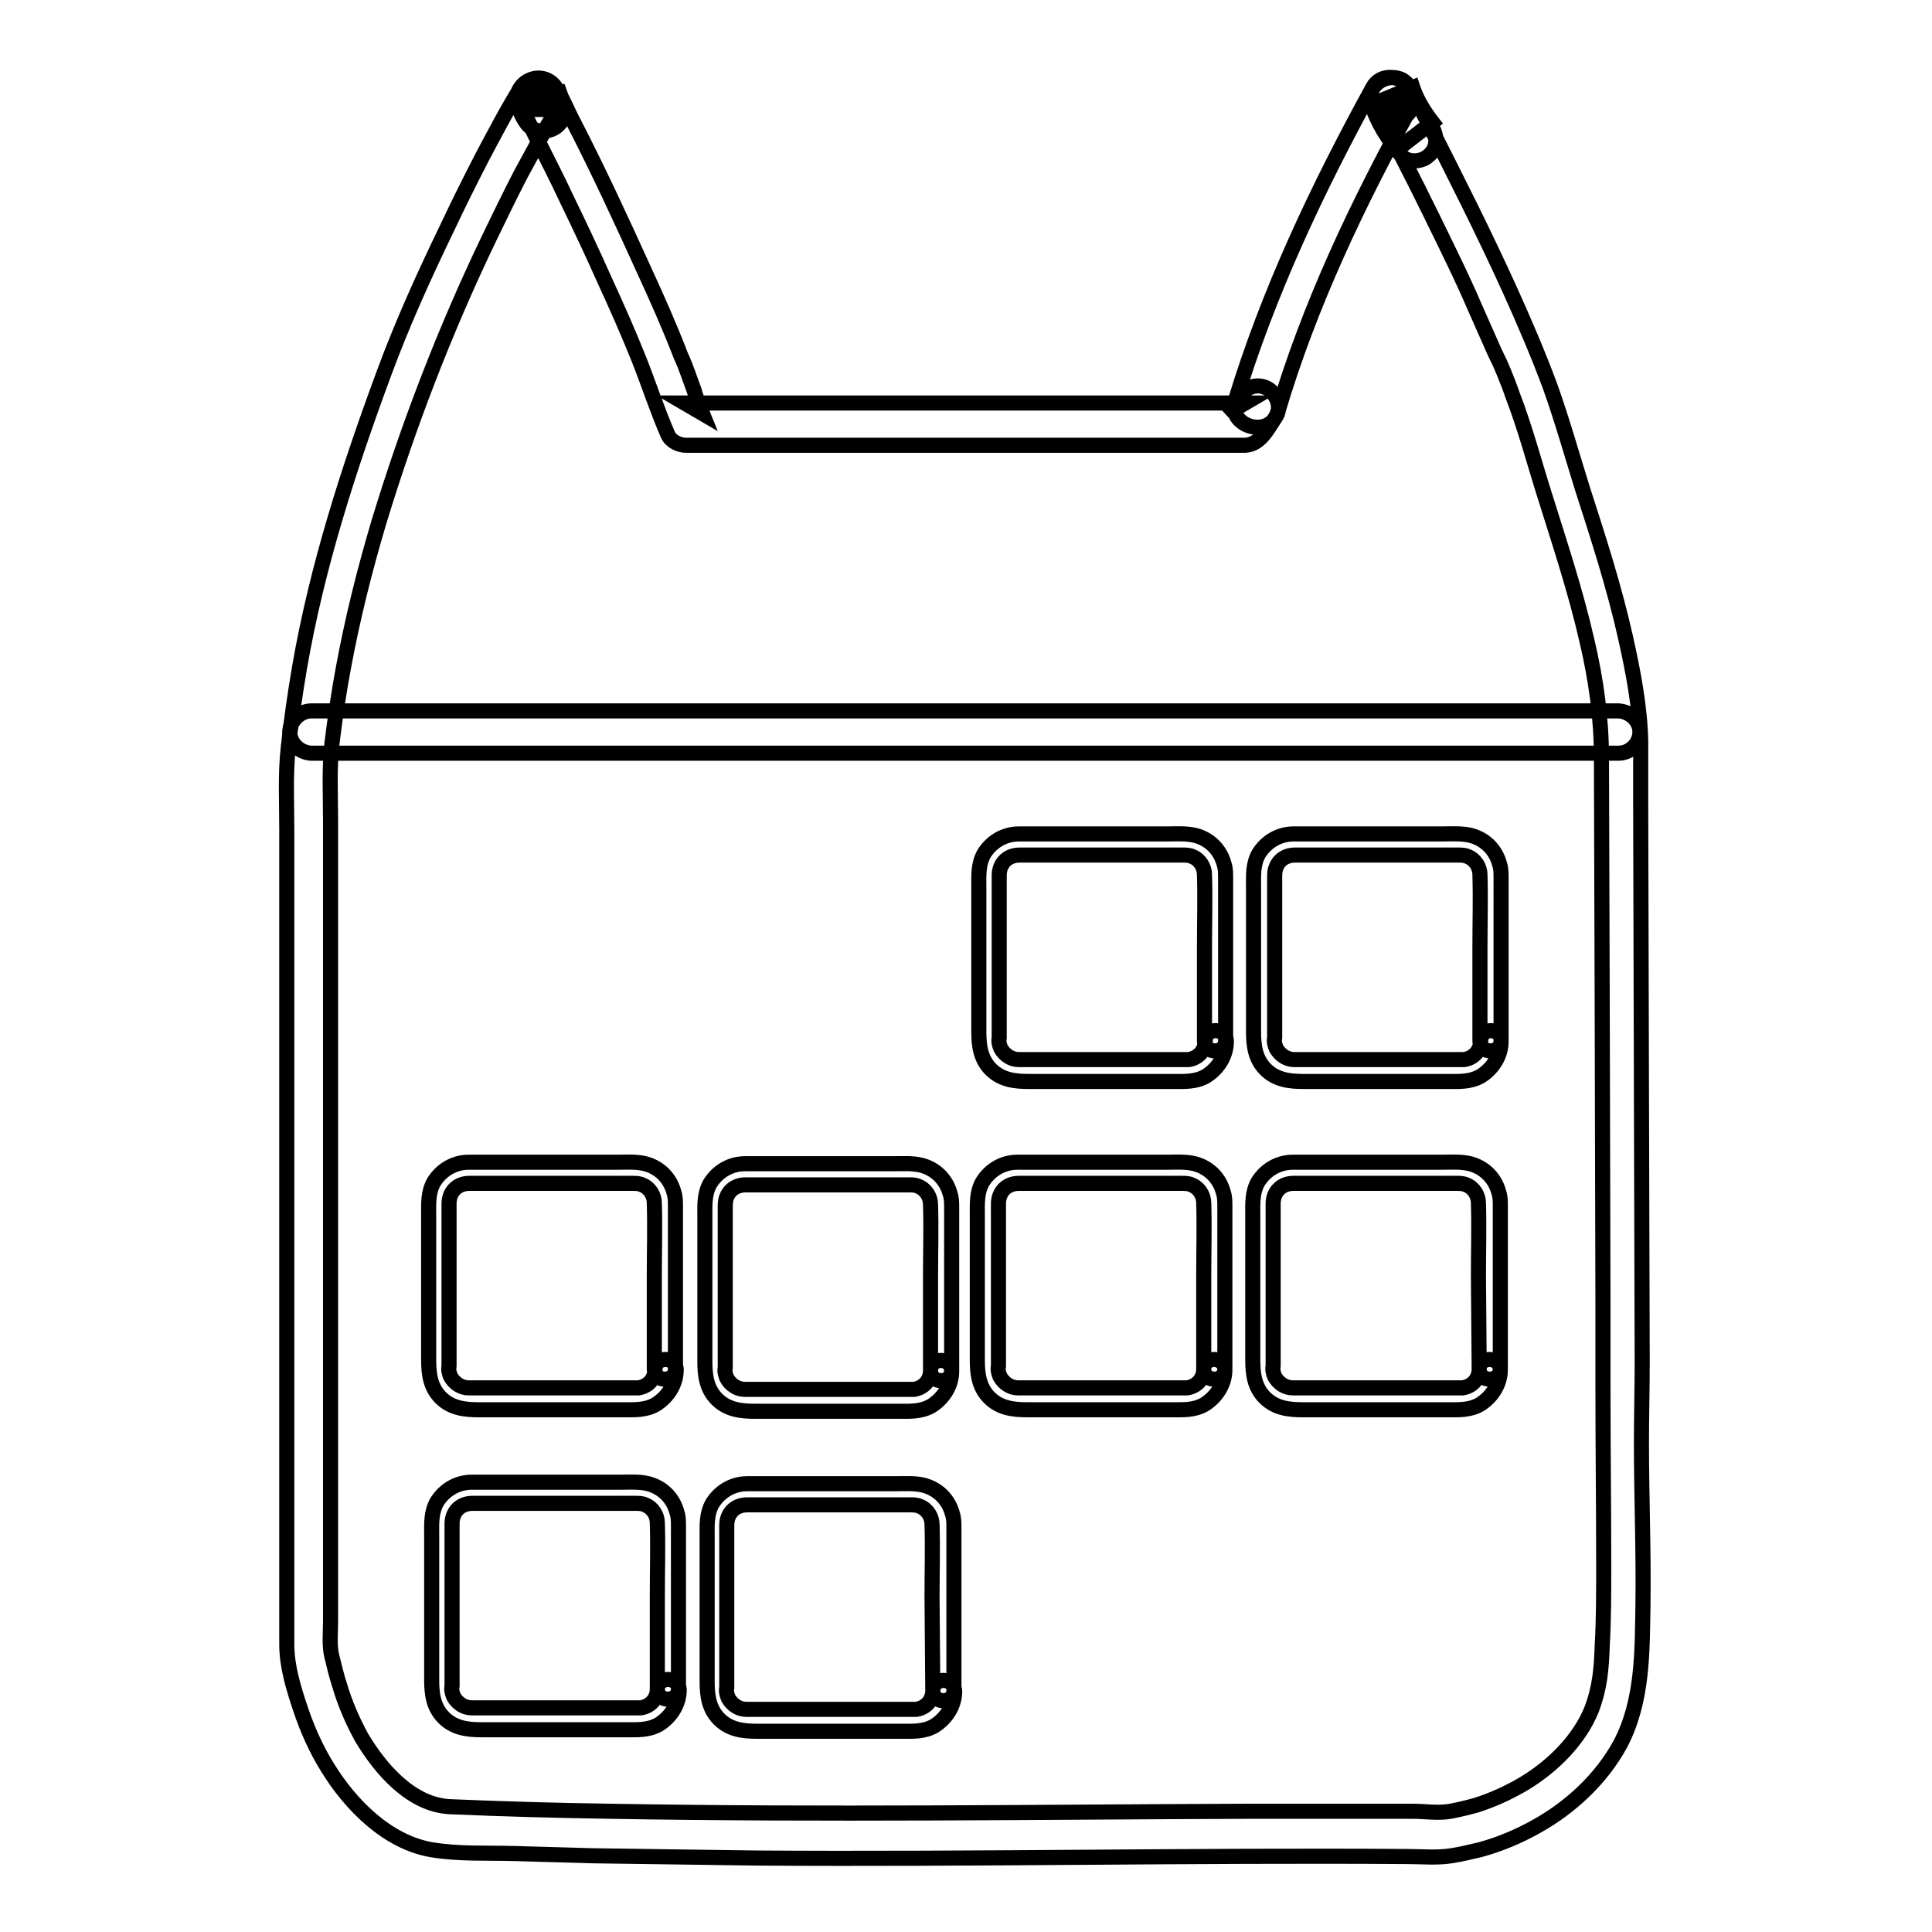 <?xml version="1.0" encoding="utf-8"?>
<!-- Svg Vector Icons : http://www.onlinewebfonts.com/icon -->
<!DOCTYPE svg PUBLIC "-//W3C//DTD SVG 1.1//EN" "http://www.w3.org/Graphics/SVG/1.1/DTD/svg11.dtd">
<svg version="1.1" xmlns="http://www.w3.org/2000/svg" xmlns:xlink="http://www.w3.org/1999/xlink" x="0px" y="0px" viewBox="0 0 256 256" enable-background="new 0 0 256 256" xml:space="preserve">
<g> <path stroke-width="2" fill-opacity="0" stroke="#000000"  d="M169.3,54.6c4.2-14.2,10.6-27.6,17.7-40.5h-4.8c1.1,1.8,2.3,3.6,3.2,5.5l4.4-3.4c-1-1.3-1.9-2.7-2.5-4.3 l-5.1,2.1l-0.1-0.3l5.1-2.1l0.1,0.3l-5.1,2.1c2.6,4.8,5.1,9.7,7.5,14.6c2,4.1,4,8.1,5.8,12.3c0.9,2,1.8,4.1,2.7,6.1 c-0.2-0.5,0.2,0.4,0.2,0.4l0.3,0.6c0.2,0.5,0.4,0.9,0.6,1.4c0.4,1,0.8,2,1.1,2.9c1.7,4.4,2.9,9,4.3,13.4c2,6.4,4.1,12.7,5.6,19.3 c1.2,5.1,1.9,10.2,1.9,15.4l0.1,32.5l0.1,39.4l0,11.1c0,8.1,0.1,16.1,0.1,24.2c0,3.5,0,7-0.2,10.5c-0.1,3-0.3,5.5-1.4,8.4 c-1.6,4-5.1,7.5-8.9,9.8c-2,1.2-4.2,2.2-6.4,2.9c-1.1,0.3-2.3,0.6-3.4,0.8c-1.6,0.3-3.4,0-5,0c-7.1,0-14.2,0-21.3,0 c-28.4,0.1-56.7,0.5-85.1,0c-7-0.1-14.1-0.3-21.1-0.6c-5.2-0.2-9.3-5-11.8-9.2c-1.2-2.2-2.2-4.5-2.9-6.9c-0.4-1.2-0.7-2.5-1-3.7 c-0.4-1.5-0.2-3.2-0.2-4.8V108.8c0-3.5-0.2-7,0.2-10.4c0.4-3.3,0.9-6.7,1.5-9.9c1.2-6.5,2.8-12.9,4.7-19.3 c3.9-12.8,8.7-25.3,14.5-37.4c1.4-2.9,2.8-5.8,4.3-8.7c1.6-2.9,3.1-5.8,4.8-8.6h-4.8c0.1,0.2,0.3,0.5,0.4,0.8c0.1,0.2,0.1,0.2,0,0 c-0.1-0.2-0.2-0.5-0.1-0.7l1.4-2.4h0l3.4,0.4c0.2,0.2,0.3,0.6,0.2,0.2c-0.1-0.4,0.3,0.7-0.1-0.4l-5.1,2.1c0.7,1.1,1.3,2.4,1.9,3.6 c1.4,2.8,2.8,5.5,4.1,8.3c1.7,3.5,3.4,7.1,5,10.7c1.7,3.7,3.2,7.1,4.6,10.6c1.3,3.3,2.4,6.7,3.8,9.9c0.4,0.9,1.5,1.4,2.4,1.4H164 c0.3,0,0.6,0,1,0c2-0.1,3-2.2,4-3.7c0.9-1.2,0.2-3.1-1-3.8c-1.4-0.8-2.9-0.2-3.8,1l-1.6,2.3l2.4-1.4H90.7l2.4,1.4 c-0.2-0.5-0.4-1-0.7-1.5c-0.2-0.6,0.3,0.7,0-0.2c-0.1-0.4-0.3-0.9-0.4-1.3c-0.6-1.6-1.1-3.2-1.8-4.7c-1.5-3.9-3.2-7.7-4.9-11.4 c-3-6.6-6-13.1-9.3-19.5c-0.8-1.5-1.4-3.1-2.3-4.5c-0.7-1.2-2.2-1.7-3.5-1.1c-1.2,0.5-2.1,2-1.6,3.3c0.3,0.9,0.7,1.9,1.4,2.7 c0.9,0.9,2.3,1,3.4,0.4h0c0.8-0.4,1.5-1.5,1.4-2.4c-0.1-1-0.5-2-1.1-2.8c-1.1-1.8-3.7-1.8-4.8,0c-1.8,2.9-3.4,6-5,9 c-1.6,3.1-3.2,6.3-4.7,9.5c-3,6.2-5.9,12.6-8.3,19.1c-4.7,12.7-8.9,25.7-11.2,39c-0.6,3.5-1.1,7-1.5,10.6 c-0.4,3.6-0.2,7.3-0.2,10.9v108c0,2.9,0.9,5.8,1.8,8.5c0.9,2.7,2.1,5.4,3.6,7.8c3,4.9,7.9,9.9,13.8,10.9c3.6,0.6,7.3,0.4,10.9,0.5 c3.5,0.1,7,0.2,10.5,0.3c7.2,0.1,14.5,0.2,21.7,0.3c14.4,0.1,28.8,0,43.2-0.1c14.3-0.1,28.7-0.2,43-0.1c1.9,0,3.9,0.2,5.8-0.1 c1.3-0.2,2.5-0.5,3.8-0.8c2.6-0.7,5.2-1.8,7.5-3.1c4.5-2.5,8.6-6.3,11.1-10.9c3-5.7,2.9-12.2,3-18.5c0.1-7.1-0.2-14.3-0.2-21.4 c0-3.6,0.1-7.2,0.1-10.8l-0.1-35.6l-0.1-38.2c0-2.8,0-5.6,0-8.4c-0.1-4.6-1-9.2-2-13.7c-1.5-6.7-3.6-13.2-5.7-19.7 c-1.4-4.5-2.7-9.1-4.3-13.6c-1.6-4.3-3.4-8.5-5.3-12.7c-3.4-7.5-7.1-14.8-10.8-22.1c-0.8-1.6-1.7-3.2-2.5-4.8 c-1.5-2.7-6.2-0.9-5.1,2.1c0.1,0.4,0.2,0.7,0.4,1c1.8,2.5,5.7,1.1,5.1-2.1c-0.1-0.4-0.2-0.7-0.4-1c-1.5-2.7-6-0.9-5.1,2.1 c0.8,2.6,2.2,4.7,3.9,6.8c0.8,1.1,2.7,1,3.6,0.2c1.2-0.9,1.3-2.3,0.7-3.6c-0.9-1.9-2.1-3.7-3.2-5.5c-1.1-1.7-3.8-1.9-4.8,0 c-7.3,13.3-13.9,27.2-18.3,41.8C162.9,56.6,168.3,58.1,169.3,54.6L169.3,54.6z"/> <path stroke-width="2" fill-opacity="0" stroke="#000000"  d="M41.2,99.8h166.3c2.2,0,4.5,0,6.7,0h0.3c1.5,0,2.8-1.3,2.8-2.8c0-1.5-1.3-2.7-2.8-2.8H48.2 c-2.2,0-4.5,0-6.7,0h-0.3c-1.4,0-2.8,1.3-2.8,2.8C38.4,98.5,39.7,99.7,41.2,99.8z M159.5,181.4c0,1.3-0.9,2.3-2.2,2.5 c-0.3,0-0.7,0-1,0h-18.2c-1.1,0-2.2,0-3.2,0c-1,0-1.9-0.6-2.4-1.5c-0.2-0.5-0.3-0.9-0.2-1.4v-11c0-3.5,0-7,0-10.5 c0-1.6,1.1-2.7,2.7-2.7h21.6c0.4,0,0.9,0,1.3,0.2c1,0.4,1.6,1.4,1.6,2.4c0.1,3.2,0,6.4,0,9.6L159.5,181.4c0,1.8,2.8,1.8,2.8,0 v-21.6c0-0.6,0-1.2-0.2-1.8c-0.5-1.9-1.9-3.3-3.8-3.8c-1.2-0.3-2.5-0.2-3.7-0.2h-19.8c-1.9,0-3.6,1-4.6,2.6 c-0.8,1.4-0.7,2.9-0.7,4.5v19.1c0,1.8,0.2,3.6,1.6,5c1.4,1.4,3.2,1.6,5,1.6h19.1c1.5,0,3,0.1,4.4-0.7c1.6-1,2.7-2.7,2.7-4.6 C162.3,179.7,159.5,179.7,159.5,181.4L159.5,181.4z M196,181.4c0,1.3-0.9,2.3-2.2,2.5c-0.3,0-0.7,0-1,0h-18.2c-1.1,0-2.2,0-3.3,0 c-1,0-1.9-0.6-2.4-1.5c-0.2-0.5-0.3-0.9-0.2-1.4v-11c0-3.5,0-7,0-10.5c0-1.6,1.1-2.7,2.7-2.7h21.6c0.4,0,0.9,0,1.3,0.2 c1,0.4,1.6,1.4,1.6,2.4c0.1,3.2,0,6.4,0,9.6L196,181.4c0,1.8,2.8,1.8,2.8,0v-21.6c0-0.6,0-1.2-0.2-1.8c-0.5-1.9-1.9-3.3-3.8-3.8 c-1.2-0.3-2.5-0.2-3.7-0.2h-19.8c-1.9,0-3.6,1-4.6,2.6c-0.8,1.4-0.7,2.9-0.7,4.5v19.1c0,1.8,0.2,3.6,1.6,5c1.4,1.4,3.2,1.6,5,1.6 h19.1c1.5,0,3,0.1,4.4-0.7c1.6-1,2.7-2.7,2.7-4.6C198.8,179.7,196,179.7,196,181.4L196,181.4z M123.3,181.6c0,1.3-0.9,2.3-2.2,2.5 c-0.3,0-0.7,0-1,0H102c-1.1,0-2.2,0-3.3,0c-1,0-1.9-0.6-2.4-1.5c-0.2-0.5-0.3-0.9-0.2-1.4v-11c0-3.5,0-7,0-10.5 c0-1.6,1.1-2.7,2.7-2.7h21.6c0.4,0,0.9,0,1.3,0.2c1,0.4,1.6,1.4,1.6,2.4c0.1,3.2,0,6.4,0,9.6V181.6c0,1.8,2.8,1.8,2.8,0V160 c0-0.6,0-1.2-0.2-1.8c-0.5-1.9-1.9-3.3-3.8-3.8c-1.2-0.3-2.5-0.2-3.7-0.2H98.7c-1.9,0-3.6,1-4.6,2.6c-0.8,1.4-0.7,2.9-0.7,4.5v19.1 c0,1.8,0.2,3.6,1.6,5c1.4,1.4,3.2,1.6,5,1.6H119c1.5,0,3,0.1,4.4-0.7c1.6-1,2.7-2.7,2.7-4.6C126.1,179.8,123.3,179.8,123.3,181.6z  M86.8,181.4c0,1.3-0.9,2.3-2.2,2.5c-0.3,0-0.7,0-1,0H65.4c-1.1,0-2.2,0-3.3,0c-1,0-1.9-0.6-2.4-1.5c-0.2-0.5-0.3-0.9-0.2-1.4v-11 c0-3.5,0-7,0-10.5c0-1.6,1.1-2.7,2.7-2.7h21.6c0.4,0,0.9,0,1.3,0.2c1,0.4,1.6,1.4,1.6,2.4c0.1,3.2,0,6.4,0,9.6V181.4 c0,1.8,2.8,1.8,2.8,0v-21.6c0-0.6,0-1.2-0.2-1.8c-0.5-1.9-1.9-3.3-3.8-3.8c-1.2-0.3-2.5-0.2-3.7-0.2H62.1c-1.9,0-3.6,1-4.6,2.6 c-0.8,1.4-0.7,2.9-0.7,4.5v19.1c0,1.8,0.2,3.6,1.6,5c1.4,1.4,3.2,1.6,5,1.6h19.1c1.5,0,3,0.1,4.4-0.7c1.6-1,2.7-2.7,2.7-4.6 C89.6,179.7,86.8,179.7,86.8,181.4z M159.7,137.9c0,1.3-0.9,2.3-2.2,2.5c-0.3,0-0.7,0-1,0h-18.2c-1.1,0-2.2,0-3.3,0 c-1,0-1.9-0.6-2.4-1.5c-0.2-0.5-0.3-0.9-0.2-1.4v-11c0-3.5,0-7,0-10.5c0-1.6,1.1-2.7,2.7-2.7h21.6c0.4,0,0.9,0,1.3,0.2 c1,0.4,1.6,1.4,1.6,2.4c0.1,3.2,0,6.4,0,9.6V137.9c0,1.8,2.8,1.8,2.8,0v-21.6c0-0.6,0-1.2-0.2-1.8c-0.5-1.9-1.9-3.3-3.8-3.8 c-1.2-0.3-2.5-0.2-3.7-0.2H135c-1.9,0-3.6,1-4.6,2.6c-0.8,1.4-0.7,2.9-0.7,4.5v19.1c0,1.8,0.2,3.6,1.6,5c1.4,1.4,3.2,1.6,5,1.6 h19.1c1.5,0,3,0.1,4.4-0.7c1.6-1,2.7-2.7,2.7-4.6C162.5,136.1,159.7,136.1,159.7,137.9L159.7,137.9z M196.2,137.9 c0,1.3-0.9,2.3-2.2,2.5c-0.3,0-0.7,0-1,0h-18.2c-1.1,0-2.2,0-3.3,0c-1,0-1.9-0.6-2.4-1.5c-0.2-0.5-0.3-0.9-0.2-1.4v-11 c0-3.5,0-7,0-10.5c0-1.6,1.1-2.7,2.7-2.7h21.6c0.4,0,0.9,0,1.3,0.2c1,0.4,1.6,1.4,1.6,2.4c0.1,3.2,0,6.4,0,9.6V137.9 c0,1.8,2.8,1.8,2.8,0v-21.6c0-0.6,0-1.2-0.2-1.8c-0.5-1.9-1.9-3.3-3.8-3.8c-1.2-0.3-2.5-0.2-3.7-0.2h-19.8c-1.9,0-3.6,1-4.6,2.6 c-0.8,1.4-0.7,2.9-0.7,4.5v19.1c0,1.8,0.2,3.6,1.6,5c1.4,1.4,3.2,1.6,5,1.6h19.1c1.5,0,3,0.1,4.4-0.7c1.6-1,2.7-2.7,2.7-4.6 C199,136.1,196.2,136.1,196.2,137.9L196.2,137.9z M123.6,224c0,1.3-0.9,2.3-2.2,2.5c-0.3,0-0.7,0-1,0h-18.2c-1.1,0-2.2,0-3.3,0 c-1,0-1.9-0.6-2.4-1.5c-0.2-0.5-0.3-0.9-0.2-1.4v-11c0-3.5,0-7,0-10.5c0-1.6,1.1-2.7,2.7-2.7h21.6c0.4,0,0.9,0,1.3,0.2 c1,0.4,1.6,1.4,1.6,2.4c0.1,3.2,0,6.4,0,9.6L123.6,224c0,1.8,2.8,1.8,2.8,0v-21.6c0-0.6,0-1.2-0.2-1.8c-0.5-1.9-1.9-3.3-3.8-3.8 c-1.2-0.3-2.5-0.2-3.7-0.2H99c-1.9,0-3.6,1-4.6,2.6c-0.8,1.4-0.7,2.9-0.7,4.5v19.1c0,1.8,0.2,3.6,1.6,5c1.4,1.4,3.2,1.6,5,1.6h19.1 c1.5,0,3,0.1,4.4-0.7c1.6-1,2.7-2.7,2.7-4.6C126.4,222.2,123.7,222.2,123.6,224L123.6,224z M87.1,223.8c0,1.3-0.9,2.3-2.2,2.5 c-0.3,0-0.7,0-1,0H65.8c-1.1,0-2.2,0-3.3,0c-1,0-1.9-0.6-2.4-1.5c-0.2-0.5-0.3-0.9-0.2-1.4v-11c0-3.5,0-7,0-10.5 c0-1.6,1.1-2.7,2.7-2.7h21.6c0.4,0,0.9,0,1.3,0.2c1,0.4,1.6,1.4,1.6,2.4c0.1,3.2,0,6.4,0,9.6L87.1,223.8c0,1.8,2.8,1.8,2.8,0v-21.6 c0-0.6,0-1.2-0.2-1.8c-0.5-1.9-1.9-3.3-3.8-3.8c-1.2-0.3-2.5-0.2-3.7-0.2H62.5c-1.9,0-3.6,1-4.6,2.6c-0.8,1.4-0.7,2.9-0.7,4.5v19.1 c0,1.8,0.2,3.6,1.6,5c1.4,1.4,3.2,1.6,5,1.6h19.1c1.5,0,3,0.1,4.4-0.7c1.6-1,2.7-2.7,2.7-4.6C89.9,222.1,87.2,222.1,87.1,223.8z"/></g>
</svg>